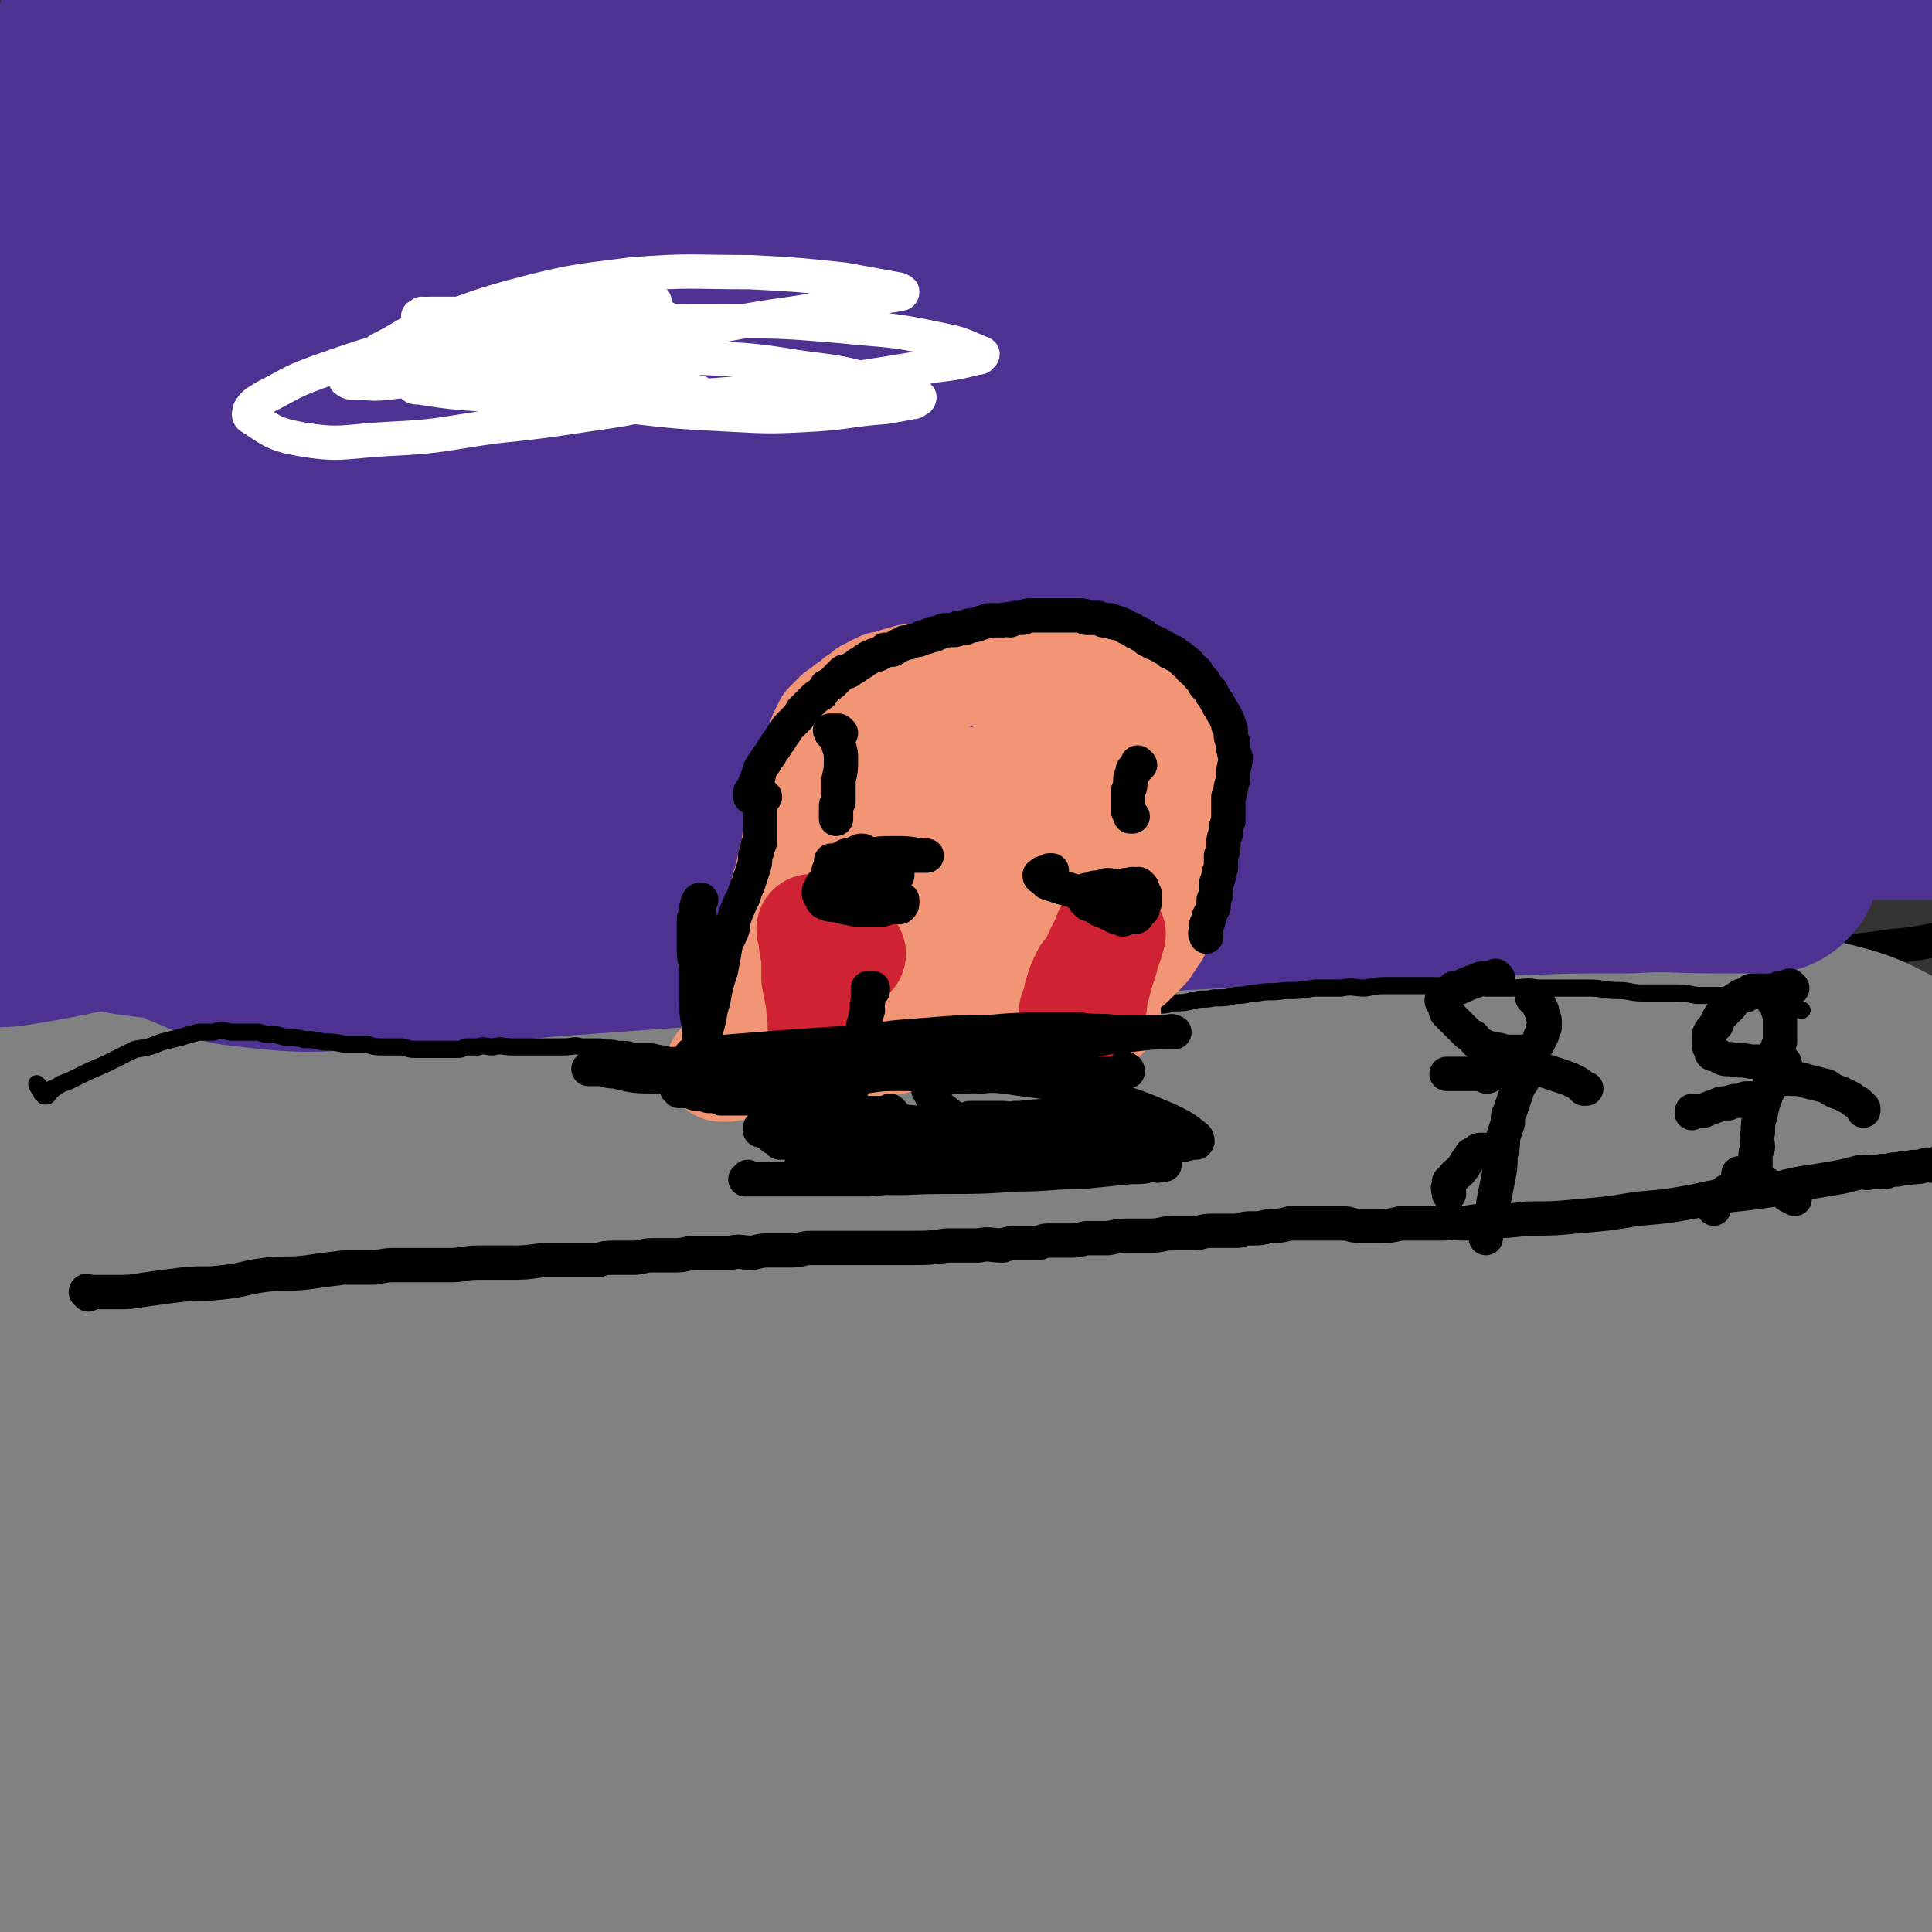 <svg viewBox='0 0 788 788' version='1.1' xmlns='http://www.w3.org/2000/svg' xmlns:xlink='http://www.w3.org/1999/xlink'><rect x="0" y="0" width="788" height="788" fill="#333333" stroke="none"/><g fill='none' stroke='#000000' stroke-width='14' stroke-linecap='round' stroke-linejoin='round'><path d='M23,408c0,0 -1,-1 -1,-1 0,0 1,1 2,1 0,0 0,0 0,0 1,0 1,0 2,0 1,0 1,0 2,0 1,0 1,0 3,0 2,0 2,0 4,0 2,0 2,0 4,1 3,0 3,-1 6,0 2,0 2,0 4,0 3,1 3,1 6,1 2,0 2,0 5,1 2,0 2,0 4,1 2,0 2,-1 3,0 2,0 2,0 3,0 1,0 1,0 3,0 1,0 1,1 2,1 1,0 1,0 3,0 3,0 3,0 5,1 4,0 4,0 8,0 5,1 5,0 10,1 5,0 5,0 11,0 5,0 5,0 11,0 6,0 6,0 11,0 6,-1 6,-1 11,-1 5,0 5,0 11,-1 5,0 5,0 11,-1 4,0 4,0 8,0 4,-1 4,-1 7,-1 3,-1 3,-1 7,-1 2,0 2,0 5,0 3,0 3,-1 6,-1 3,0 3,0 6,0 5,0 4,0 9,0 4,-1 4,0 8,0 5,-1 5,0 9,0 6,-1 6,-1 11,-1 5,0 5,0 11,0 6,0 6,-1 13,-1 7,0 7,0 15,0 10,0 10,-1 21,-1 12,-1 12,-1 25,-2 13,-1 13,-1 26,-2 13,-1 13,-1 25,-2 12,0 12,0 24,0 10,-1 10,-1 20,-1 9,-1 9,0 19,-1 11,-1 11,0 21,-1 10,-1 10,-1 21,-2 10,-1 10,-1 21,-2 12,-1 12,-1 25,-2 14,-2 14,-2 28,-3 15,0 15,0 29,0 14,-1 14,-1 27,0 13,0 13,0 26,0 11,0 11,1 22,1 11,0 11,0 23,0 14,0 14,1 28,1 15,0 15,-1 29,-2 15,0 15,0 29,-2 10,-1 10,-1 20,-3 0,0 0,0 0,0 '/><path d='M50,396c0,-1 0,-1 -1,-1 0,-1 0,0 -1,0 -1,0 -1,0 -2,0 -1,0 -1,0 -3,0 -3,1 -3,1 -6,2 -5,2 -5,2 -9,4 -6,3 -6,3 -11,6 -6,3 -6,3 -11,7 -4,3 -6,2 -8,7 -2,3 -1,4 -1,8 -1,0 0,0 0,1 '/></g>
<g fill='none' stroke='#808282' stroke-width='90' stroke-linecap='round' stroke-linejoin='round'><path d='M113,737c0,0 0,-1 -1,-1 0,0 -1,0 -1,0 0,0 1,0 1,0 8,-1 8,-1 17,-1 25,-2 25,-3 50,-4 36,-3 36,-3 72,-4 42,-1 42,-1 84,0 38,0 38,0 76,2 29,1 29,1 58,4 25,2 25,3 49,6 21,2 21,2 41,4 16,1 16,1 32,2 10,1 10,1 20,1 3,0 3,0 6,0 1,0 1,0 1,0 0,0 0,0 0,-1 -7,-1 -7,-2 -13,-3 -21,-3 -21,-3 -41,-5 -28,-2 -28,-2 -55,-3 -30,-2 -30,-2 -61,-3 -31,-2 -31,-2 -63,-3 -32,-1 -32,-1 -65,-2 -32,-1 -32,-1 -64,-2 -30,-1 -30,-1 -61,-1 -28,-1 -28,-1 -55,-2 -23,0 -23,0 -45,0 -18,-1 -18,-2 -35,-2 -14,-1 -14,-1 -28,-1 -9,0 -9,0 -17,0 -2,0 -2,0 -5,1 0,0 -1,0 -1,1 0,0 0,0 1,0 1,1 1,1 2,1 4,1 4,2 7,3 10,2 10,3 20,4 15,2 15,2 30,2 20,1 20,0 41,0 23,0 23,0 45,0 21,-1 21,-1 41,0 21,0 21,0 41,1 25,0 25,1 50,1 36,-1 36,-1 72,-3 37,-1 37,-2 74,-2 27,-1 27,-1 54,0 10,0 10,0 19,1 2,0 2,0 3,0 1,0 0,1 0,1 -3,0 -3,-1 -7,-1 -16,-1 -16,-2 -33,-3 -30,-1 -30,-1 -60,-1 -35,-1 -35,-1 -71,-1 -35,-1 -35,-1 -70,-1 -34,-1 -34,-1 -67,-2 -31,-1 -31,-1 -61,-2 -27,0 -27,0 -54,0 -22,1 -23,0 -45,2 -13,1 -13,2 -27,4 -3,0 -3,0 -7,2 -1,0 -1,0 -1,1 -1,1 0,1 1,2 7,4 7,5 16,7 15,6 16,5 32,8 22,5 22,4 44,7 29,4 29,4 57,6 33,3 33,2 66,5 31,2 31,2 61,5 26,2 26,2 52,5 17,2 17,2 34,5 8,1 8,1 16,3 1,0 1,0 3,1 0,0 1,0 0,0 -1,-1 -1,-1 -3,-1 -16,-3 -15,-4 -31,-6 -23,-3 -23,-3 -46,-4 -29,-2 -29,-2 -57,-3 -29,-2 -29,-2 -59,-3 -29,-1 -29,-1 -58,-2 -26,-1 -26,-1 -52,-2 -20,-1 -20,-1 -39,-2 -11,-1 -11,-1 -22,-1 -3,0 -3,0 -5,0 -1,-1 -3,-2 -2,-2 12,0 14,3 27,2 28,-2 28,-4 55,-7 36,-5 36,-6 73,-11 45,-6 45,-6 91,-11 45,-4 45,-4 90,-7 39,-3 39,-3 77,-4 30,-1 30,-1 59,0 20,0 20,0 40,2 14,1 14,1 28,3 5,1 5,1 10,3 1,0 2,0 1,1 -10,1 -12,2 -23,2 -32,-1 -32,-2 -63,-5 -40,-3 -40,-3 -80,-6 -41,-4 -41,-4 -83,-9 -41,-5 -41,-4 -82,-10 -36,-5 -36,-5 -72,-11 -33,-6 -33,-6 -66,-12 -28,-4 -28,-4 -55,-9 -19,-3 -19,-2 -37,-6 -4,0 -4,-1 -7,-2 -1,-1 0,-1 0,-1 0,-1 -1,-1 0,-1 6,-3 7,-3 14,-5 27,-6 27,-7 55,-11 33,-5 33,-5 66,-7 31,-3 31,-3 61,-3 29,0 29,0 58,2 27,1 27,1 55,4 28,3 27,3 55,6 28,3 28,3 56,6 25,3 25,2 51,5 18,2 18,2 35,4 7,1 7,1 14,2 1,0 1,0 3,0 0,0 0,0 0,0 -4,-2 -5,-2 -10,-4 -16,-5 -16,-6 -33,-10 -27,-6 -27,-5 -54,-9 -36,-6 -36,-5 -71,-10 -36,-4 -36,-4 -73,-9 -35,-4 -35,-4 -71,-8 -35,-4 -34,-4 -69,-9 -30,-4 -30,-4 -60,-8 -25,-3 -25,-3 -49,-6 -16,-2 -16,-1 -31,-4 -1,0 -2,-1 -2,-2 -1,0 -1,0 0,-1 1,-1 1,-1 2,-1 21,-3 21,-4 43,-5 29,-1 29,-1 59,0 33,0 33,0 65,2 32,2 32,3 64,6 31,3 31,3 62,7 29,4 29,4 57,8 26,4 26,4 52,8 22,4 22,4 45,8 16,2 16,3 33,5 9,2 9,1 18,3 2,0 3,1 4,1 0,0 0,-1 0,-1 -18,-6 -18,-7 -36,-12 -28,-7 -29,-6 -57,-12 -35,-7 -35,-7 -70,-13 -37,-6 -37,-6 -74,-11 -38,-5 -38,-6 -77,-11 -35,-4 -35,-3 -70,-7 -32,-3 -32,-4 -64,-7 -22,-2 -22,-1 -44,-3 -8,-1 -12,-1 -17,-2 -1,0 2,0 5,0 0,0 -1,0 0,0 19,-2 19,-2 39,-4 28,-2 28,-2 57,-3 31,-1 31,-1 63,-1 30,1 30,1 60,2 28,2 28,2 56,5 27,2 27,2 54,6 24,3 24,4 47,8 21,3 21,3 41,6 14,3 14,3 29,7 8,1 8,1 15,3 2,0 2,0 3,1 0,0 1,0 1,0 -10,-1 -11,-1 -21,-3 -23,-3 -23,-3 -46,-7 -28,-5 -28,-6 -57,-11 -29,-6 -29,-6 -59,-11 -32,-6 -32,-5 -64,-11 -31,-5 -31,-6 -63,-11 -28,-5 -28,-6 -57,-10 -25,-4 -25,-4 -50,-7 -19,-2 -19,-2 -38,-4 -7,0 -10,0 -14,0 -1,0 2,0 4,1 0,0 0,0 0,1 0,0 -1,0 0,1 1,0 2,1 4,1 19,-1 19,-2 38,-4 22,-1 22,-1 44,-3 24,-1 24,-1 48,-1 22,-1 22,-1 43,-1 21,0 21,0 41,1 20,1 20,1 40,2 21,1 21,0 41,2 21,1 21,1 42,3 20,2 20,2 40,3 16,2 16,1 31,3 6,0 6,1 12,1 1,0 1,0 3,1 0,0 0,0 0,0 -6,-2 -7,-2 -14,-3 -20,-4 -20,-4 -40,-7 -26,-4 -26,-3 -52,-6 -30,-4 -30,-3 -60,-6 -33,-3 -33,-3 -65,-6 -31,-2 -31,-2 -61,-4 -26,-2 -26,-2 -53,-4 -20,-2 -20,-2 -41,-4 -11,-1 -11,-1 -23,-2 -4,0 -4,1 -8,0 -1,0 -2,-1 -2,-1 0,0 1,1 2,1 11,1 11,1 21,1 17,0 17,-1 33,-2 18,-1 18,-1 37,-2 19,0 19,-1 39,-1 18,0 18,0 37,0 19,0 19,0 39,0 20,1 20,0 41,2 19,1 20,1 39,4 30,4 30,4 60,9 4,1 4,1 9,2 1,0 2,0 3,1 0,0 0,1 0,1 -5,0 -5,-1 -10,-2 -16,-2 -16,-1 -31,-3 -22,-3 -22,-3 -43,-5 -26,-3 -26,-3 -51,-5 -27,-2 -27,-2 -54,-4 -27,-3 -27,-3 -53,-5 -24,-3 -24,-3 -49,-5 -20,-1 -20,-1 -39,-3 -12,0 -12,0 -24,-1 -3,0 -3,0 -7,0 0,0 -1,0 -1,0 0,0 0,0 0,0 9,1 9,1 18,2 18,0 18,0 36,0 21,1 21,1 43,2 24,2 24,2 48,5 26,2 26,3 53,6 25,2 25,3 50,5 26,4 26,3 52,7 25,3 25,3 50,6 24,2 24,2 49,4 23,2 23,2 46,5 18,2 18,2 37,4 15,2 15,2 30,3 12,2 12,2 25,3 9,1 9,1 18,1 5,0 5,-1 10,-1 1,0 1,0 3,0 1,0 1,0 2,-1 0,0 0,0 0,-1 0,0 1,0 1,-1 0,0 0,0 -1,-1 0,0 0,-1 0,-1 -3,-2 -3,-3 -7,-4 -12,-6 -12,-7 -26,-11 -19,-5 -19,-5 -40,-8 -24,-4 -24,-4 -49,-6 -27,-3 -27,-3 -54,-4 -27,-1 -28,-1 -55,0 -24,0 -24,0 -47,2 -16,0 -16,0 -31,2 -6,0 -6,1 -11,2 -1,0 -2,0 -2,0 0,1 0,1 0,1 15,3 15,4 31,5 29,2 29,0 58,0 37,-1 37,-1 73,-2 40,-1 40,-1 80,-2 40,-1 40,-1 80,-2 33,-1 33,0 66,-1 26,0 26,0 53,-1 22,-1 22,-1 43,-4 14,-3 14,-3 28,-7 5,-2 5,-2 10,-5 2,-1 2,-1 3,-3 0,-2 0,-4 -3,-6 -15,-8 -16,-9 -33,-13 -24,-4 -25,-3 -49,-2 -30,0 -30,1 -60,4 -33,2 -33,3 -65,7 -33,4 -33,5 -67,9 -32,3 -32,3 -65,6 -30,4 -30,4 -60,8 -28,3 -28,3 -55,7 -21,3 -21,3 -41,6 -14,2 -14,2 -29,3 -5,1 -5,1 -10,1 -1,0 -2,0 -2,0 -1,0 0,-1 0,-1 11,-2 11,-3 22,-4 24,-4 24,-5 49,-8 33,-4 33,-4 67,-7 36,-3 36,-2 73,-3 32,-1 32,-1 65,-1 29,1 29,1 59,2 26,0 26,0 52,1 22,1 22,1 44,2 18,1 18,1 36,2 12,1 12,1 24,2 4,0 4,0 8,0 2,0 3,0 3,1 0,0 -2,0 -4,0 -16,-2 -16,-2 -33,-4 -23,-2 -23,-2 -47,-3 -29,-2 -29,-2 -57,-2 -32,-1 -32,-1 -64,-1 -33,-1 -33,-1 -66,-1 -31,0 -31,0 -62,1 -31,0 -31,0 -61,2 -25,1 -25,1 -51,3 -19,2 -19,2 -38,3 -11,1 -11,1 -23,2 -3,0 -3,1 -7,1 0,0 -1,0 -1,0 0,0 1,0 1,0 13,-1 13,-1 26,-3 20,-3 20,-3 40,-5 27,-3 27,-4 53,-6 30,-2 30,-2 59,-3 31,-1 31,-1 61,-1 30,0 30,0 60,-1 27,0 27,0 54,0 21,1 21,1 42,2 16,1 16,1 32,3 9,0 9,0 17,1 2,0 2,0 4,0 0,0 0,0 0,0 -12,-1 -13,-1 -25,-2 -24,-1 -24,-2 -48,-3 -33,-2 -33,-2 -66,-4 -39,-2 -39,-2 -79,-3 -41,-1 -41,-1 -82,-1 -36,1 -36,1 -72,4 -28,2 -28,2 -55,6 -18,2 -18,1 -35,5 -5,1 -5,1 -10,3 0,1 -2,2 -1,2 12,4 13,6 26,7 29,4 30,2 59,3 39,1 39,0 77,0 42,1 42,0 83,1 41,1 41,1 82,2 36,0 36,0 73,2 31,1 31,1 61,3 23,1 23,1 47,3 14,1 14,2 28,3 4,1 5,1 9,2 0,0 1,0 1,0 -11,1 -12,1 -24,2 -29,0 -29,-1 -58,-1 -36,0 -36,-1 -72,0 -40,0 -40,1 -80,3 -36,1 -36,1 -72,4 -28,2 -28,2 -56,7 -16,2 -16,3 -32,6 -5,1 -5,1 -9,3 -1,1 -1,2 0,2 18,6 19,8 38,11 31,4 31,2 62,2 37,1 37,0 74,0 37,0 37,0 73,0 35,0 35,1 70,1 29,0 29,0 58,1 21,0 21,1 41,2 10,0 10,0 21,1 2,0 2,0 4,1 1,0 1,0 1,0 -12,2 -13,3 -26,4 -28,2 -28,2 -56,3 -36,1 -36,1 -73,2 -39,2 -39,2 -78,4 -34,1 -34,1 -68,4 -25,2 -25,2 -49,6 -11,1 -11,1 -21,4 -2,0 -3,0 -4,2 0,0 1,1 1,1 19,6 19,7 39,10 28,4 28,2 57,4 32,2 32,2 64,4 33,2 33,2 66,4 30,3 30,3 60,6 23,3 23,2 46,7 14,2 14,2 28,6 4,2 5,2 9,5 1,1 2,1 2,3 0,3 0,5 -3,6 -15,8 -16,10 -33,13 -26,5 -27,2 -53,3 -32,1 -32,1 -64,1 -36,1 -36,0 -72,2 -34,1 -34,1 -68,2 -25,2 -25,2 -49,3 -11,1 -11,1 -21,2 -2,0 -4,0 -3,0 1,1 3,1 7,2 24,1 24,2 47,3 35,0 35,-1 69,-1 38,0 38,0 77,0 36,0 36,0 71,1 31,1 31,1 62,3 19,1 21,0 38,4 3,1 2,3 3,6 0,0 0,1 0,2 0,1 0,1 0,2 0,1 1,1 0,2 -5,3 -5,5 -12,6 -27,4 -28,1 -56,3 -35,3 -35,3 -70,7 -34,3 -34,3 -69,7 -27,3 -27,3 -54,7 -16,2 -16,2 -32,4 -4,1 -4,1 -8,2 -1,0 -2,0 -1,1 4,3 5,4 10,5 19,6 20,6 39,9 26,4 27,3 53,6 28,2 29,2 57,4 27,2 27,2 54,5 23,2 23,1 46,3 15,2 15,2 30,4 6,0 7,0 13,2 0,0 0,1 0,1 -9,0 -10,0 -20,0 -22,-1 -22,-1 -45,-2 -30,-2 -29,-2 -59,-4 -35,-1 -35,-1 -71,-2 -37,-1 -37,-1 -75,-1 -34,0 -34,0 -68,2 -28,1 -28,1 -56,4 -18,2 -18,3 -36,5 -7,1 -7,1 -13,3 -1,0 -3,1 -2,1 2,2 3,3 7,4 21,4 21,5 41,7 28,4 29,3 57,4 33,2 33,2 66,4 33,1 33,1 66,3 32,2 32,1 63,3 26,2 26,1 52,3 20,2 20,2 40,4 11,1 11,1 22,2 3,1 3,1 6,2 1,0 2,0 2,0 -1,0 -3,1 -6,1 -20,0 -20,0 -41,1 -29,0 -29,0 -59,0 -35,0 -35,0 -71,1 -39,0 -39,0 -78,1 -38,1 -38,1 -75,3 -31,1 -31,1 -63,3 -22,2 -22,2 -44,4 -11,2 -11,2 -21,4 -2,0 -2,0 -4,1 0,0 0,1 1,1 10,6 10,6 21,11 22,9 22,9 45,16 30,8 30,8 61,14 35,7 35,7 70,11 38,5 38,4 76,7 6,1 6,1 11,1 '/><path d='M62,785c0,0 0,-1 -1,-1 0,0 -1,0 -1,0 -1,1 -1,1 -2,1 0,0 0,0 -1,0 0,0 0,1 0,1 1,1 1,1 2,2 0,1 0,1 0,1 '/></g>
<g fill='none' stroke='#4D3292' stroke-width='90' stroke-linecap='round' stroke-linejoin='round'><path d='M32,342c0,-1 -1,-1 -1,-1 0,-1 1,0 2,0 3,0 3,0 7,1 14,0 14,1 28,1 19,1 19,1 38,1 23,0 23,-1 46,-1 28,-1 28,-1 56,-2 31,-2 31,-2 61,-3 36,-1 36,-1 72,-1 36,0 36,1 72,1 32,0 32,0 63,0 26,0 26,0 51,0 17,0 17,0 34,0 9,0 9,0 18,0 2,0 2,0 4,0 1,0 2,0 2,0 0,0 -1,0 -2,0 -7,-1 -7,-2 -14,-3 -20,-2 -20,-2 -40,-3 -31,-1 -31,-1 -61,-1 -38,-1 -38,0 -75,0 -38,1 -38,0 -76,1 -35,0 -35,1 -70,1 -29,1 -29,1 -59,2 -26,1 -26,1 -52,3 -22,1 -22,2 -44,5 -17,2 -17,2 -34,6 -10,2 -10,2 -20,6 -3,1 -3,1 -6,2 -1,1 -1,1 -2,3 0,1 0,1 2,2 10,4 10,5 21,7 21,3 21,2 42,2 32,0 32,-1 63,-2 41,-2 41,-2 83,-4 45,-2 45,-2 90,-5 41,-2 41,-2 83,-4 53,-1 53,-1 107,-1 10,-1 10,0 20,0 2,0 2,0 3,0 1,0 0,-1 0,0 -13,0 -13,0 -27,0 -24,1 -24,1 -48,2 -30,1 -30,1 -60,3 -33,1 -33,1 -66,2 -31,2 -31,1 -63,2 -29,1 -29,1 -58,2 -25,0 -25,0 -49,1 -20,0 -20,-1 -39,0 -14,0 -14,-1 -27,0 -10,1 -10,1 -19,2 -4,1 -4,1 -7,3 -2,0 -2,0 -3,1 0,1 0,1 1,2 11,4 11,6 22,7 25,3 25,2 49,1 36,-1 36,-2 72,-5 41,-3 41,-3 83,-6 46,-4 46,-4 92,-8 42,-3 42,-3 83,-5 37,-2 37,-2 75,-4 30,-1 30,-2 60,-2 24,-1 24,-1 49,-1 18,-1 18,0 36,0 9,0 9,0 18,0 2,-1 2,0 3,0 1,-1 1,-1 1,-1 -11,-1 -11,-2 -23,-2 -29,-1 -29,-1 -57,0 -38,0 -38,0 -75,1 -44,1 -44,1 -89,2 -47,1 -47,2 -94,3 -45,1 -45,1 -90,2 -41,1 -41,1 -82,2 -38,2 -38,2 -77,3 -31,2 -31,2 -62,3 -25,2 -25,1 -49,3 -13,2 -13,2 -26,4 -1,0 -1,1 -1,2 -1,0 -1,0 0,0 5,0 5,0 11,-1 24,-4 24,-5 49,-10 34,-6 34,-7 69,-12 43,-6 43,-6 87,-10 48,-5 48,-5 96,-9 49,-5 49,-5 98,-8 44,-2 44,-2 89,-2 76,-1 76,-1 153,-1 35,0 35,1 71,1 38,0 43,0 76,0 2,0 -3,0 -5,-1 -2,-2 0,-5 -3,-5 -26,-6 -27,-4 -55,-7 -44,-5 -44,-4 -89,-8 -58,-4 -58,-4 -116,-8 -63,-4 -63,-5 -126,-7 -113,-4 -113,-4 -225,-6 -43,0 -43,0 -85,2 -48,3 -48,3 -95,7 -1,1 0,2 0,3 -1,1 0,1 0,2 0,1 -2,2 0,2 17,0 18,0 36,-3 42,-7 42,-10 84,-17 49,-9 49,-9 99,-15 51,-6 51,-6 102,-10 45,-3 45,-2 90,-4 38,-1 38,-1 75,0 58,1 58,2 116,4 24,1 24,2 48,2 21,0 21,0 41,0 1,-1 2,0 2,0 -1,-1 -2,-2 -4,-3 -22,-5 -22,-6 -44,-9 -38,-5 -38,-4 -75,-6 -50,-4 -50,-4 -100,-7 -55,-4 -55,-4 -111,-6 -54,-3 -54,-4 -108,-5 -94,-3 -94,-4 -189,-3 -29,0 -31,-2 -58,3 -5,1 -3,5 -4,9 -1,1 0,1 0,2 0,2 0,2 0,4 0,1 0,1 0,3 0,0 0,1 0,1 0,-1 -2,-3 0,-4 31,-20 30,-23 65,-38 46,-21 47,-19 96,-33 45,-12 46,-12 92,-20 37,-6 37,-6 74,-7 58,-3 58,0 115,0 29,0 29,-1 59,-1 30,-1 30,-1 59,-2 27,0 27,-1 53,-1 17,0 17,1 34,1 4,0 4,0 8,0 1,0 2,1 2,1 -6,-1 -7,-2 -14,-3 -22,-4 -22,-4 -44,-8 -32,-4 -32,-5 -63,-8 -44,-5 -44,-6 -88,-9 -50,-4 -50,-4 -100,-6 -52,-2 -52,-2 -104,-2 -51,0 -51,-2 -101,2 -71,4 -74,3 -141,14 -5,0 -1,4 -2,9 -1,0 0,0 0,0 '/><path d='M5,246c-1,-1 -1,-2 -1,-1 -1,0 0,1 0,1 0,-1 0,-2 0,-4 0,-4 0,-4 1,-9 0,-6 0,-6 1,-12 0,-5 0,-5 1,-11 1,-5 1,-5 1,-10 1,-5 0,-5 1,-10 1,-6 1,-6 2,-12 3,-11 3,-12 6,-23 4,-17 5,-17 9,-34 4,-14 3,-14 7,-28 2,-9 2,-9 4,-18 0,-3 1,-3 1,-6 1,-1 0,-1 1,-3 0,-1 -1,-1 0,-2 0,-5 0,-5 0,-9 1,-8 1,-8 2,-16 0,-7 0,-7 1,-13 1,-4 0,-4 1,-8 0,-2 1,-2 1,-4 0,-1 0,-1 0,-2 0,-1 0,-1 1,-2 0,0 0,0 1,0 0,0 0,0 1,0 0,0 0,1 1,1 1,0 1,0 2,0 1,0 1,1 3,1 8,-1 8,-1 16,-2 12,-2 12,-3 25,-6 17,-3 18,-3 35,-5 24,-3 24,-4 47,-5 26,-2 26,-2 52,-2 25,0 25,-1 50,1 22,1 22,2 44,4 18,2 18,2 36,3 18,1 18,1 35,1 12,-1 12,-1 25,-2 4,0 4,0 8,-1 1,0 2,0 2,0 0,-1 -1,-1 -2,-1 -14,-3 -14,-5 -29,-6 -23,-3 -23,-3 -47,-4 -28,-1 -28,-1 -55,0 -28,1 -28,1 -56,3 -25,3 -25,3 -50,7 -19,2 -19,2 -38,6 -7,1 -7,2 -15,4 -1,1 -2,0 -3,2 0,0 -1,1 0,2 11,6 11,7 23,11 26,6 26,4 52,7 36,4 36,4 72,5 45,1 45,0 91,0 44,-1 44,-2 88,-2 38,-1 38,-2 77,-1 33,0 33,0 67,1 27,1 27,1 54,2 19,1 19,1 38,2 7,0 7,0 14,0 1,0 3,-1 2,-1 -3,-3 -5,-3 -11,-5 -26,-6 -26,-8 -53,-10 -40,-3 -40,-2 -80,-1 -52,1 -52,1 -103,5 -54,4 -53,4 -106,10 -47,5 -47,4 -93,10 -37,5 -37,5 -73,11 -38,6 -38,5 -76,12 -2,0 -2,1 -3,1 -1,1 0,1 1,1 19,0 19,1 37,1 37,-2 37,-3 73,-6 51,-3 51,-4 102,-7 52,-3 52,-3 104,-4 44,-2 44,-2 88,-1 77,2 77,2 154,6 31,1 31,1 63,3 28,3 28,3 56,7 0,0 0,0 0,1 0,0 0,0 0,0 -9,3 -9,4 -17,6 -33,5 -33,3 -65,8 -38,5 -38,5 -75,10 -35,5 -35,5 -71,11 -29,4 -29,4 -59,9 -18,4 -18,3 -36,8 -5,1 -5,1 -10,3 -1,1 -2,1 -2,2 2,1 4,2 7,2 22,1 22,1 44,0 30,0 30,-1 60,-2 35,-1 35,-3 70,-3 33,-1 33,-1 66,1 25,2 26,2 50,6 18,3 21,1 35,8 4,3 2,6 3,11 1,7 0,7 0,14 0,1 0,1 0,3 '/><path d='M679,222c0,0 -2,-1 -1,-1 2,0 3,1 5,0 17,-4 17,-4 34,-8 14,-4 14,-5 28,-9 8,-3 8,-3 16,-6 4,-1 4,-1 7,-2 1,-1 2,-1 2,-1 1,0 0,-1 -1,-1 -14,-1 -14,-1 -29,0 -22,1 -22,1 -43,2 -24,2 -24,3 -47,5 -21,2 -21,1 -42,4 -16,2 -16,2 -32,6 -10,2 -11,1 -20,6 -5,3 -6,4 -7,9 -1,8 -2,10 2,16 6,11 7,12 17,19 16,12 17,12 35,19 18,7 19,6 38,8 18,2 18,1 36,0 16,-1 16,-1 31,-3 12,-1 12,-1 23,-4 6,-2 7,-1 12,-5 4,-3 5,-4 6,-9 2,-10 4,-11 0,-20 -4,-14 -6,-15 -15,-26 -15,-17 -14,-19 -33,-32 -24,-17 -25,-18 -53,-28 -31,-12 -31,-12 -64,-17 -32,-4 -32,-4 -64,-2 -29,1 -30,2 -58,9 -22,4 -22,5 -43,14 -11,4 -12,4 -21,12 -6,6 -8,7 -9,15 -2,11 -2,13 2,23 6,12 7,13 17,22 16,13 17,14 36,23 23,11 23,11 47,16 27,6 28,4 56,5 26,1 26,-1 52,-3 24,-1 24,-1 48,-5 18,-2 18,-3 37,-6 12,-2 12,-2 24,-4 7,-2 7,-2 13,-3 2,-1 3,0 4,-2 1,-3 2,-4 1,-7 -4,-10 -4,-12 -13,-19 -23,-17 -24,-18 -50,-29 -33,-14 -34,-13 -69,-21 -36,-8 -37,-8 -73,-11 -30,-2 -31,-1 -61,1 -19,2 -19,3 -38,7 -6,1 -6,2 -12,4 -1,1 -2,2 -1,2 5,7 5,8 12,12 17,10 18,11 37,15 22,5 23,5 45,4 26,0 27,0 52,-5 30,-5 29,-6 58,-13 29,-7 29,-7 57,-16 25,-7 25,-7 49,-17 15,-6 18,-4 28,-15 12,-13 14,-16 17,-33 2,-12 -3,-13 -7,-24 -5,-14 -6,-13 -12,-27 -3,-10 -3,-10 -6,-20 -2,-6 -1,-6 -2,-12 -1,-3 -1,-3 -2,-6 0,-2 0,-2 0,-5 -1,-1 0,-1 -1,-3 -1,-1 -1,-2 -2,-2 -6,-2 -7,-4 -13,-3 -9,1 -10,1 -17,6 -8,5 -8,5 -13,13 -5,7 -6,8 -6,16 0,6 1,8 6,13 9,9 10,9 22,14 11,5 11,4 23,6 10,2 10,2 20,2 9,-1 9,-1 19,-2 4,0 4,0 8,-1 2,-1 2,0 3,-2 4,-5 5,-5 6,-11 2,-11 2,-12 1,-23 -1,-11 -2,-11 -5,-22 -3,-8 -3,-8 -7,-15 -2,-4 -2,-4 -5,-7 -2,-3 -2,-3 -4,-5 -9,-4 -10,-6 -20,-6 -20,-2 -21,0 -42,3 -29,4 -29,4 -58,10 -27,6 -26,6 -53,13 -16,4 -16,4 -32,9 -5,1 -5,1 -9,3 -2,0 -2,1 -3,1 -1,1 -1,1 -1,1 -7,3 -7,3 -14,6 -18,6 -18,6 -36,11 -20,6 -20,6 -41,11 -19,4 -19,4 -38,6 -17,2 -17,2 -35,2 -18,1 -18,0 -36,0 -19,-1 -19,-2 -39,-3 -21,-2 -21,-2 -43,-4 -19,-1 -19,0 -38,-2 -12,0 -11,-1 -23,-2 -7,-1 -7,-1 -13,-1 -3,-1 -3,-1 -6,-1 -2,0 -2,0 -4,-1 -1,0 -1,-1 -3,-1 0,0 0,0 -1,0 0,0 0,0 0,0 0,1 0,1 1,1 2,1 2,1 4,1 0,0 0,0 0,1 '/></g>
<g fill='none' stroke='#000000' stroke-width='7' stroke-linecap='round' stroke-linejoin='round'><path d='M16,443c0,0 -1,-1 -1,-1 0,0 0,1 1,2 0,0 0,0 1,1 0,1 0,1 0,1 1,0 1,0 1,1 0,0 1,0 1,0 0,0 0,0 0,0 1,0 0,-1 1,-1 0,0 0,0 0,-1 0,0 0,0 1,0 0,-1 0,-1 1,-1 3,-2 3,-2 6,-3 8,-4 8,-4 15,-7 6,-3 6,-3 12,-6 6,-1 6,-1 11,-3 4,-1 4,-1 8,-2 3,-1 3,-1 7,-2 3,0 3,0 6,0 3,-1 3,-1 7,0 3,0 3,0 5,0 3,0 3,0 6,0 2,0 2,1 5,1 3,0 3,0 6,1 4,0 4,0 8,1 4,0 4,0 8,1 4,0 4,0 9,1 4,0 4,0 9,0 3,1 3,1 7,1 3,0 3,0 6,0 3,0 3,1 6,1 2,0 2,0 4,0 2,0 2,0 4,0 2,0 2,0 5,0 2,0 2,0 4,0 2,0 2,0 4,-1 3,0 3,0 5,0 3,-1 3,0 6,0 4,-1 4,0 8,0 4,0 4,0 8,0 3,0 3,0 7,0 3,0 3,0 6,0 4,0 4,-1 7,0 4,0 4,0 8,0 3,1 3,0 7,1 4,0 4,0 7,1 4,0 4,0 7,0 4,1 4,1 7,1 4,0 4,0 8,0 3,0 3,0 7,0 4,0 4,0 8,0 4,0 4,0 8,0 3,-1 3,-1 7,-1 3,0 3,0 6,-1 3,0 3,0 7,-1 3,0 3,0 6,0 4,-1 4,-1 7,-1 3,0 3,0 7,-1 3,0 3,0 7,-1 4,0 4,0 8,0 4,-1 4,-1 8,-1 4,-1 4,-1 9,-2 4,0 4,-1 7,-1 5,-1 5,0 9,-1 4,0 4,0 9,-1 4,0 4,0 8,0 4,-1 4,-1 8,-1 5,-1 5,-1 9,-1 5,0 5,0 10,-1 5,0 5,0 10,-1 5,-1 5,-1 9,-2 4,0 4,0 9,0 3,-1 3,-1 7,-2 4,0 4,0 8,-1 4,0 4,0 8,-1 4,-1 4,0 8,-1 5,0 5,0 9,-1 5,0 5,-1 9,-1 5,-1 5,0 11,-1 6,0 6,0 12,-1 6,0 6,0 11,0 5,-1 5,0 10,0 5,-1 5,-1 10,-1 5,0 5,0 10,0 6,0 6,0 11,0 4,0 4,0 9,0 5,0 4,0 9,1 5,0 5,0 10,0 6,0 6,-1 11,0 6,0 6,0 12,0 5,0 5,0 9,0 6,0 6,1 12,1 5,0 5,1 10,1 6,0 6,0 12,0 5,0 5,0 10,1 4,0 4,0 9,0 4,0 4,0 9,1 4,0 4,1 8,1 4,1 4,1 7,1 2,1 2,1 4,2 2,0 2,0 4,0 1,1 1,1 2,1 0,0 0,0 0,0 '/></g>
<g fill='none' stroke='#F29575' stroke-width='45' stroke-linecap='round' stroke-linejoin='round'><path d='M315,423c0,-1 -1,-1 -1,-1 0,-1 1,0 1,0 -1,0 -1,0 -2,0 -1,0 -1,0 -1,0 0,0 0,0 0,-1 -1,0 -1,0 0,-1 0,-1 0,-1 0,-2 1,-2 1,-2 1,-4 0,-2 0,-2 1,-4 0,-1 0,-1 0,-3 0,0 0,-1 1,-1 0,-1 0,-1 0,-2 0,-1 0,-1 0,-3 1,-2 1,-2 1,-5 0,-2 0,-2 1,-5 0,-2 -1,-2 0,-4 0,-1 0,-1 1,-3 0,-2 0,-2 0,-4 1,-5 1,-5 1,-9 1,-7 1,-7 3,-13 1,-5 1,-5 2,-9 1,-3 1,-3 1,-5 0,-1 0,-1 1,-3 0,-1 0,0 1,-1 0,-1 -1,-1 0,-2 0,0 0,0 0,-1 0,-1 0,-1 0,-2 0,-1 1,-1 1,-3 0,-1 0,-1 0,-3 0,-1 0,-1 1,-3 0,-1 0,-1 1,-3 0,-1 -1,-1 0,-2 0,-1 0,-1 0,-2 1,-3 1,-3 2,-5 0,-3 0,-3 1,-6 1,-1 1,-1 2,-3 0,-1 0,-1 1,-3 0,-1 0,-1 0,-2 1,-1 1,-1 1,-2 0,0 0,0 1,-1 0,-1 0,-1 0,-1 1,0 1,0 1,-1 0,0 0,0 1,0 0,-1 0,-1 1,-1 0,-1 0,-1 0,-1 1,0 1,0 1,-1 1,0 1,0 2,-1 1,-1 1,-1 2,-2 1,0 1,0 2,-1 1,-1 1,-1 2,-2 1,0 1,0 2,-1 1,-1 1,0 1,-1 1,0 1,0 1,-1 0,0 0,0 1,0 0,-1 0,0 1,0 0,-1 0,-1 0,-1 1,0 1,0 1,0 1,0 0,-1 1,-1 0,0 1,0 1,0 1,0 1,-1 1,-1 1,0 1,0 2,0 2,-1 2,-1 3,-1 2,-1 2,-1 3,-1 2,0 2,0 3,-1 1,0 1,0 3,0 1,-1 1,0 2,0 2,-1 2,-1 3,-1 2,0 2,0 5,-1 2,0 2,0 5,-1 2,0 2,0 4,0 3,-1 3,-1 5,-1 2,0 2,0 4,0 1,0 1,-1 3,-1 2,0 2,0 4,0 2,0 2,0 4,-1 3,0 3,0 6,0 2,-1 2,-1 4,-1 1,0 1,0 3,0 1,0 1,0 3,0 2,0 2,0 4,0 1,0 1,0 2,0 2,0 2,0 3,0 2,0 2,0 4,0 1,0 2,0 3,1 3,0 3,0 5,1 1,0 1,0 3,1 1,0 1,1 3,1 1,1 1,0 3,1 1,0 1,0 3,1 1,1 1,1 2,2 2,1 2,1 3,2 2,1 2,1 3,2 2,2 2,2 3,3 1,1 1,1 2,3 1,1 1,1 2,2 1,3 1,3 2,5 1,3 1,3 2,6 0,2 0,2 1,5 0,2 0,2 1,4 0,3 0,3 0,6 1,2 1,2 1,4 0,2 0,2 0,4 0,3 0,3 0,5 0,2 -1,2 -1,5 0,2 0,2 0,5 0,2 0,2 0,4 -1,3 -1,3 -1,6 -1,2 -1,2 -2,4 0,2 0,2 0,5 -1,2 -1,2 -2,5 -1,2 0,2 -1,5 -1,1 -1,1 -2,3 -1,1 -1,1 -1,3 -1,1 -1,1 -2,3 -1,1 -1,1 -1,3 -1,1 -1,1 -2,3 -1,1 -1,1 -2,3 -1,1 -1,1 -2,2 -1,1 -1,1 -2,2 -1,1 -1,1 -2,2 -1,1 -1,1 -2,1 -1,1 -1,1 -3,2 -3,1 -3,1 -7,2 -4,2 -4,2 -9,4 -3,1 -3,1 -7,2 -2,0 -2,0 -4,1 -3,1 -3,1 -5,1 -4,1 -4,1 -9,2 -6,1 -6,1 -11,2 -6,1 -6,1 -12,2 -5,1 -5,1 -10,2 -4,1 -4,1 -8,2 -2,1 -2,1 -4,2 -2,0 -2,0 -4,1 -8,2 -8,2 -16,4 -12,3 -12,3 -24,5 -9,3 -9,3 -18,5 -4,1 -4,1 -8,2 -2,0 -2,0 -3,1 -1,0 -1,0 -2,0 0,0 -1,0 -1,0 0,0 1,0 1,0 0,0 0,0 0,0 1,0 0,-1 1,-1 0,0 0,0 1,0 0,0 0,0 0,-1 1,0 1,0 1,0 1,0 1,0 1,0 1,0 1,0 2,0 1,-1 1,0 1,0 2,0 2,0 4,0 5,-1 5,-1 11,-2 7,-1 7,-1 15,-2 7,-1 7,-1 15,-2 9,-2 9,-2 17,-3 7,-2 7,-2 15,-3 7,-2 7,-2 13,-3 7,-1 7,-2 13,-3 4,0 4,0 8,0 3,-1 3,-1 5,-1 3,0 3,0 5,0 3,0 3,0 6,1 2,0 2,0 5,0 3,0 3,0 5,0 2,0 2,0 4,0 2,0 2,0 3,0 1,0 1,0 2,0 1,-1 1,0 1,0 1,-1 1,-1 2,-2 0,0 -1,0 -1,0 0,0 0,0 -1,-1 -4,-2 -4,-3 -7,-5 -10,-5 -10,-5 -20,-9 -9,-3 -9,-3 -18,-6 -4,-1 -4,-1 -8,-3 -1,0 -1,0 -3,-1 -1,0 -1,0 -2,0 -2,-1 -2,-1 -3,-1 -3,-1 -3,-1 -6,-2 -3,-1 -3,-1 -6,-2 -2,-1 -2,-1 -4,-1 -2,-1 -2,-1 -3,-2 -1,0 -1,0 -2,-1 -1,0 -1,0 -1,-1 -1,0 -1,-1 0,-1 0,0 0,0 1,-1 7,-2 7,-2 14,-3 8,-2 8,-2 17,-3 8,-1 8,-1 16,-3 7,-1 7,-1 13,-2 3,0 3,0 6,-1 1,0 1,0 3,0 1,-1 1,-1 1,-1 1,0 1,0 1,0 0,-1 0,-1 -1,-1 -7,0 -7,0 -15,1 -9,1 -9,1 -19,2 -11,2 -11,2 -21,4 -8,2 -8,2 -16,5 -5,1 -5,1 -10,3 -2,0 -2,0 -4,1 -1,1 -1,1 -2,2 -1,0 -1,0 -2,1 0,0 1,0 1,0 0,1 0,0 1,1 0,0 0,0 1,0 5,-3 5,-3 10,-5 11,-7 11,-7 22,-15 8,-6 8,-6 16,-13 4,-3 4,-4 8,-7 2,-2 2,-2 3,-4 1,-1 1,-1 2,-3 0,-1 1,-1 0,-2 -1,-2 -1,-2 -3,-4 -5,-4 -5,-5 -11,-7 -5,-3 -6,-4 -12,-4 -7,-1 -7,0 -13,2 -6,1 -6,2 -12,5 -4,3 -4,3 -7,7 -5,6 -5,6 -10,13 -5,8 -5,8 -9,17 -3,7 -4,7 -5,14 -1,5 -1,5 0,11 0,2 0,3 2,4 6,4 7,6 14,7 10,2 11,1 20,0 11,-2 11,-3 21,-7 9,-3 9,-3 17,-7 7,-3 7,-4 13,-8 3,-2 3,-2 6,-5 3,-3 3,-3 5,-7 2,-5 3,-5 3,-10 1,-6 0,-6 0,-13 -1,-6 -1,-6 -2,-12 0,-4 0,-4 0,-8 -1,-2 -1,-2 -2,-4 -1,-1 -1,-1 -2,-1 -6,-1 -6,-2 -12,-1 -6,1 -7,2 -13,5 -7,4 -6,4 -12,9 -5,3 -5,3 -9,7 -3,4 -4,4 -6,9 -2,2 -2,3 -1,6 1,3 1,4 5,6 9,5 9,6 19,8 9,2 9,1 17,1 7,0 7,0 14,-2 7,-2 7,-3 14,-6 5,-2 5,-3 10,-6 2,-1 2,-1 4,-3 2,-3 3,-3 4,-6 1,-4 2,-5 1,-9 -1,-5 -1,-5 -5,-9 -5,-6 -5,-6 -12,-10 -5,-4 -5,-3 -11,-5 -4,-1 -4,-1 -7,-1 -3,0 -3,0 -5,0 -2,1 -2,1 -3,2 -1,1 -1,1 -2,3 -1,2 -1,2 -1,4 -1,3 -1,3 -1,6 '/></g>
<g fill='none' stroke='#CF2233' stroke-width='45' stroke-linecap='round' stroke-linejoin='round'><path d='M347,389c-1,0 -1,-1 -1,-1 -1,0 0,0 0,0 0,0 -1,0 -1,0 -1,0 -1,0 -1,0 -1,0 -1,0 -2,0 0,0 0,0 0,0 -1,0 -1,0 -2,0 0,0 0,0 -1,0 0,0 0,0 0,0 -1,0 -1,0 -1,0 0,0 0,0 0,0 0,0 0,1 0,1 0,0 0,0 0,0 0,1 0,1 0,2 0,1 0,1 0,2 0,3 0,3 0,5 0,2 0,2 0,3 0,2 0,2 0,3 0,2 0,2 0,3 0,1 0,1 0,3 0,1 0,1 0,2 0,2 -1,1 -1,3 0,1 0,1 0,2 0,0 0,0 0,1 0,1 0,1 -1,2 0,0 0,0 0,0 0,1 0,1 0,1 0,0 0,0 0,0 0,0 0,-1 0,-2 -1,-1 0,-1 0,-2 -1,-4 -1,-4 -1,-8 -1,-5 -1,-5 -2,-10 0,-4 0,-5 0,-9 0,-1 0,-1 0,-3 -1,-1 -1,-1 -1,-3 0,-1 0,-1 0,-2 0,0 0,0 0,-1 0,-1 0,-1 0,-1 0,0 -1,0 -1,-1 0,0 0,0 0,0 '/><path d='M441,416c0,0 0,-1 -1,-1 0,0 0,0 0,0 -1,0 -1,0 -1,0 -1,-1 -1,-1 -1,-2 0,-1 1,-1 1,-2 0,-1 0,-1 1,-2 0,-2 0,-2 0,-3 1,-2 1,-2 1,-3 0,-1 1,-1 1,-2 0,-1 0,-1 1,-2 0,-1 0,-1 1,-2 1,-1 1,-1 2,-2 1,-2 1,-2 2,-4 0,-2 1,-2 1,-3 1,-1 1,-1 1,-2 1,-1 1,-1 2,-2 0,-1 0,-1 0,-2 0,0 0,0 0,0 1,-1 1,-1 1,-1 0,0 0,0 0,0 -1,0 -1,0 -1,1 0,0 0,0 0,1 0,1 0,1 0,1 0,1 0,1 -1,2 0,1 0,1 -1,2 0,1 0,1 0,3 -1,3 -1,3 -2,6 -1,4 -1,4 -2,8 -1,3 0,3 -1,6 0,2 0,2 -1,4 0,0 0,0 0,0 '/></g>
<g fill='none' stroke='#000000' stroke-width='14' stroke-linecap='round' stroke-linejoin='round'><path d='M353,348c-1,0 -1,-1 -1,-1 -1,0 -1,1 -1,1 -1,0 -1,-1 -2,0 0,0 -1,1 0,1 1,0 1,0 3,0 3,0 3,0 6,0 4,0 4,0 8,0 3,0 3,0 5,0 2,0 2,0 3,0 1,0 1,0 2,0 1,0 1,0 1,0 1,0 1,0 1,0 0,0 0,0 0,0 0,0 0,0 -1,0 -1,0 -1,0 -1,0 -6,-1 -6,-1 -11,-1 -6,0 -6,0 -11,1 -4,0 -4,0 -7,0 -2,0 -2,0 -3,1 -1,0 -1,0 -2,1 -1,0 -1,0 -2,0 0,0 0,0 -1,0 0,1 0,1 0,1 0,0 0,0 1,0 0,1 0,1 1,2 1,0 1,0 2,1 3,1 3,1 6,1 4,1 4,1 8,1 3,0 3,0 5,0 2,0 2,0 3,0 0,0 1,0 1,0 -1,0 -1,0 -1,1 0,0 0,0 0,0 '/><path d='M352,348c0,0 -1,-1 -1,-1 -1,0 -1,1 -1,2 -1,0 -1,0 -1,0 -1,0 -1,0 -1,0 -1,0 -1,-1 -1,0 -1,0 -1,0 -2,0 0,0 0,1 -1,1 -1,0 -1,0 -2,1 -1,0 -1,0 -1,1 -1,0 -1,0 -1,1 0,0 0,1 0,1 0,1 1,1 1,1 1,1 1,1 2,2 1,1 1,1 3,1 3,1 3,1 6,2 2,0 2,0 3,1 2,0 2,0 3,0 1,0 1,0 2,0 1,0 1,1 2,1 0,0 0,0 0,0 1,0 1,0 1,-1 -1,0 -1,0 -2,0 -2,-1 -2,-1 -4,-2 -3,-1 -3,0 -5,-1 -2,-1 -1,-1 -3,-2 -1,0 -1,0 -3,-1 0,0 -1,0 -1,0 -1,0 -1,0 -2,0 0,-1 0,-1 -1,0 -1,0 -1,0 -2,1 -1,1 -1,1 -2,2 -1,1 -1,1 -2,2 -1,1 -1,1 -1,2 -1,1 -1,1 -1,2 0,1 0,1 1,2 0,1 0,1 1,2 2,1 2,1 4,1 4,1 4,1 9,2 3,0 3,0 6,0 2,0 2,0 5,0 1,0 1,-1 2,-1 1,0 1,0 3,0 0,0 0,0 1,0 1,-1 1,0 1,0 1,-1 1,-1 1,-2 0,0 0,0 0,-1 -1,0 -1,0 -2,0 0,-1 0,-2 -1,-2 -4,-3 -4,-2 -9,-4 -4,-1 -4,-1 -8,-3 -1,0 -1,0 -3,0 -2,-1 -2,-1 -3,-1 -1,-1 -1,-1 -2,-1 -1,0 -1,0 -1,-1 -1,0 -1,0 -1,0 0,0 1,0 1,0 '/><path d='M429,356c0,0 -1,-1 -1,-1 0,0 1,0 1,0 -1,0 -1,0 -1,0 -1,1 -1,1 -2,1 0,0 0,0 0,0 -1,0 -1,0 -1,1 -1,0 -1,0 -1,0 0,1 1,1 1,1 1,1 1,1 2,2 3,1 3,1 6,2 4,1 4,1 9,3 3,1 3,1 7,2 2,1 2,1 4,1 1,0 1,0 2,0 1,0 1,0 3,0 0,0 0,0 1,0 0,0 0,-1 0,-1 0,-1 1,-1 1,-1 0,-1 0,-1 -1,-2 0,0 0,-1 -1,-1 -1,-1 -1,-1 -2,-1 -2,0 -2,-1 -4,-1 -2,0 -2,1 -4,1 -2,0 -2,0 -3,1 -1,0 -1,0 -2,0 -1,1 -1,1 -1,2 0,2 0,2 1,3 1,1 1,1 3,1 2,2 2,2 5,3 2,1 2,1 4,2 2,0 2,0 3,1 1,0 1,-1 3,-1 1,0 1,0 2,0 1,0 1,-1 1,-1 1,-1 1,-1 2,-2 0,-1 0,-1 1,-3 0,-1 0,-1 0,-3 0,-1 -1,-1 -1,-2 0,-1 0,-1 -1,-2 0,0 0,0 0,0 -1,-1 -1,0 -2,0 -1,0 -1,-1 -2,0 -1,0 -1,0 -2,0 0,0 0,0 0,0 '/><path d='M356,404c0,0 -1,-1 -1,-1 0,0 1,0 1,0 0,0 -1,0 -1,0 0,0 0,0 -1,0 0,0 0,0 0,0 0,0 0,1 0,1 0,0 0,0 0,1 0,0 0,0 0,1 0,2 0,2 0,3 -1,1 0,2 0,3 -1,2 -1,2 -1,4 -1,2 -1,2 -1,3 0,2 0,2 0,4 0,1 0,1 0,2 0,3 0,3 -1,5 -1,5 -1,5 -2,9 -1,4 -1,4 -3,8 0,2 -1,2 -1,3 0,0 0,0 0,1 '/><path d='M364,454c0,0 -1,-1 -1,-1 0,0 0,0 0,1 0,0 0,0 -1,1 0,0 0,-1 0,-1 -1,0 -1,0 -1,0 -1,0 -1,0 -1,0 -1,0 -1,0 -2,0 -1,0 -1,0 -1,0 -2,0 -2,0 -3,0 -2,0 -2,0 -3,0 -2,-1 -2,-1 -4,-1 -4,-1 -4,0 -8,-1 -3,0 -3,0 -6,-1 -2,0 -2,0 -3,0 -2,0 -2,0 -3,0 -1,-1 -1,-1 -3,-1 -1,0 -1,0 -2,0 -1,0 -1,-1 -2,-1 -1,0 -1,0 -2,0 -2,0 -2,0 -4,0 -3,0 -3,-1 -5,-1 -2,0 -2,0 -4,0 -2,0 -2,0 -4,0 -1,0 -1,0 -3,0 -1,0 -1,0 -2,0 -1,0 -1,0 -2,0 -1,-1 -1,-1 -2,-1 -1,0 -1,0 -3,0 -1,0 -1,-1 -2,-1 -1,0 -2,0 -3,0 -1,0 -1,0 -2,-1 -1,0 -1,0 -2,0 -1,0 -1,0 -1,0 -1,-1 -1,0 -2,0 0,-1 0,-1 -1,-1 0,0 0,0 0,-1 0,0 0,0 0,0 1,0 1,0 1,0 2,0 2,0 3,0 7,0 7,0 15,-1 10,0 10,0 20,-1 10,-1 10,-1 20,-2 9,0 9,0 18,0 7,-1 7,-1 14,-1 6,0 6,0 12,0 3,0 3,0 6,0 3,0 3,0 5,0 2,0 2,0 4,0 1,0 1,0 3,0 0,0 1,0 1,0 1,0 1,0 2,1 0,0 1,0 1,0 0,0 0,0 0,0 -1,0 -1,0 -1,0 -8,-1 -8,-1 -16,-2 -11,-1 -10,-1 -21,-2 -11,-1 -11,-1 -23,-2 -10,0 -10,0 -20,0 -6,-1 -6,-1 -12,-1 -3,0 -3,-1 -6,-1 -1,0 -1,0 -2,0 -1,0 -1,0 -3,0 -1,0 -1,0 -2,0 -1,0 -1,0 -3,0 -1,0 -1,0 -3,0 -1,0 -1,0 -3,0 -1,0 -1,-1 -2,-1 -1,0 -1,0 -2,0 0,0 0,0 0,0 0,0 1,0 1,0 6,0 6,-1 13,-1 12,-1 12,-1 25,-2 15,-1 15,-1 30,-2 14,-2 14,-2 28,-3 12,-1 12,-1 24,-1 11,-1 11,-1 21,-1 9,0 9,0 17,0 7,1 7,0 14,1 4,0 4,0 8,0 3,0 3,0 5,0 1,0 1,0 3,0 1,0 1,0 3,0 1,0 1,0 2,0 1,0 1,0 2,0 0,0 0,0 1,0 0,0 0,0 0,0 -1,0 -1,-1 -2,0 -7,0 -7,0 -15,1 -10,1 -10,1 -20,3 -14,1 -14,1 -29,3 -16,1 -16,1 -33,2 -17,1 -17,1 -35,1 -15,0 -15,0 -31,1 -8,0 -8,1 -17,1 -3,0 -3,0 -6,0 -1,0 -1,0 -3,0 0,0 0,0 0,0 0,0 0,0 0,0 -1,0 -1,0 -2,0 -4,1 -4,1 -9,1 -8,0 -8,0 -16,1 -6,0 -6,-1 -12,0 -2,0 -2,0 -5,1 -1,0 -1,0 -2,0 -1,0 -1,0 -2,0 0,0 0,0 0,0 0,0 1,0 2,0 1,0 1,-1 2,0 3,0 3,1 7,1 8,2 8,2 17,2 11,1 11,1 22,0 11,0 11,-1 23,-2 11,-1 11,-1 22,-2 11,-1 11,-1 22,-2 10,0 10,0 20,0 8,-1 8,0 16,0 8,1 8,1 16,2 7,0 7,0 14,1 6,1 6,0 12,1 4,0 4,0 9,1 2,0 2,0 4,0 2,0 2,0 3,0 2,0 2,0 3,0 1,0 1,0 1,0 1,0 1,0 2,0 0,0 0,-1 1,-1 0,0 0,0 0,0 1,0 1,0 1,0 0,0 1,0 1,0 0,0 0,-1 -1,-1 0,0 0,0 -1,0 '/><path d='M291,435c0,-1 -1,-2 -1,-1 0,0 0,1 0,1 0,0 -1,0 -1,0 0,0 0,0 0,0 0,0 0,0 -1,0 0,0 0,0 0,0 1,0 0,0 0,-1 -1,0 -1,0 -1,0 0,-1 1,-1 1,-1 -1,-1 -1,-1 -1,-2 0,-1 0,-1 0,-2 0,-1 -1,-1 -1,-3 -1,-4 -1,-4 -1,-8 -1,-5 -1,-5 -1,-10 0,-6 0,-6 0,-12 0,-4 -1,-4 -1,-9 0,-4 0,-4 0,-7 0,-2 0,-2 0,-5 0,-1 1,-1 1,-3 0,-1 0,-1 0,-2 0,0 0,0 1,-1 0,-1 -1,-1 0,-1 0,-1 0,-1 1,-1 0,0 -1,0 -1,1 0,2 0,2 0,3 1,7 1,7 1,13 0,6 0,6 1,12 0,5 0,5 0,10 0,3 0,3 0,7 0,2 0,2 0,3 0,2 0,2 0,3 0,1 0,1 0,2 0,1 0,1 0,2 0,0 0,1 0,1 0,-1 1,-2 1,-4 2,-6 1,-6 3,-12 1,-6 1,-6 3,-12 1,-5 1,-5 2,-11 1,-3 2,-3 3,-7 0,-2 0,-2 1,-5 1,-3 1,-2 2,-5 2,-3 1,-3 3,-7 1,-3 1,-3 2,-6 1,-3 1,-3 1,-6 1,-2 1,-2 1,-4 1,-1 1,-1 1,-3 0,-1 0,-1 0,-3 0,-1 0,-1 0,-3 0,-1 0,-1 0,-3 0,-1 0,-1 0,-3 0,-1 0,-1 0,-2 0,-1 1,-1 1,-2 1,-1 1,-1 1,-1 '/><path d='M343,299c0,0 -1,-1 -1,-1 0,0 0,0 0,0 0,0 0,0 -1,0 -1,0 -1,0 -1,0 0,0 0,0 -1,0 0,0 0,0 0,0 0,0 -1,0 0,0 0,0 0,0 0,0 0,0 0,1 0,1 1,0 1,0 2,1 0,0 0,0 0,1 1,1 1,1 1,3 1,3 1,3 1,6 0,4 0,4 -1,8 0,3 0,3 0,6 0,2 0,2 0,3 -1,1 -1,1 -1,2 0,1 0,2 0,3 0,0 0,0 0,1 0,0 0,0 0,1 '/><path d='M465,312c0,0 -1,-1 -1,-1 0,0 0,1 1,1 0,0 0,0 0,0 -1,0 -1,0 -1,1 -1,0 -1,0 -1,0 -1,1 -1,1 -1,1 0,1 0,1 0,2 -1,1 -1,1 -1,2 0,1 0,1 0,2 0,2 -1,2 -1,3 0,2 0,2 0,3 0,2 0,2 0,3 0,2 0,2 1,3 0,0 0,0 0,1 0,0 0,0 1,0 '/><path d='M307,324c0,0 -1,-1 -1,-1 0,0 0,1 0,2 1,0 1,-1 1,-1 1,-1 0,-1 0,-2 0,0 1,0 1,0 0,-1 0,-1 0,-2 0,-1 0,-1 1,-1 0,-1 0,-1 0,-2 1,-1 0,-1 1,-3 0,-1 1,-1 1,-2 1,-1 1,-1 2,-3 1,-1 1,-1 2,-3 1,-1 1,-1 2,-3 1,-1 1,-1 2,-3 2,-2 1,-2 3,-4 1,-1 1,-1 3,-3 1,-1 1,-1 2,-3 1,-1 1,-1 3,-3 1,-1 1,-1 2,-2 1,-1 1,-1 3,-2 1,-2 1,-1 2,-3 2,-1 2,-1 3,-2 1,-1 1,-1 2,-2 1,-1 1,-1 2,-2 2,0 2,0 3,-1 2,-1 2,-1 3,-2 2,-1 2,-1 3,-2 1,0 1,-1 2,-1 2,-1 2,-1 3,-1 2,-1 2,-1 3,-2 2,0 2,0 3,0 2,-1 1,-1 3,-2 1,0 1,0 2,-1 1,0 1,0 2,0 2,-1 2,-1 3,-1 1,0 1,0 2,-1 2,0 2,0 3,-1 1,0 1,0 2,0 1,-1 1,-1 2,-1 1,0 1,-1 3,-1 1,0 1,0 2,0 2,0 2,0 3,-1 1,0 1,0 3,0 1,-1 1,-1 3,-1 1,0 1,0 3,-1 1,0 1,0 3,-1 1,0 1,0 3,0 2,0 2,0 3,0 2,-1 2,0 3,0 2,-1 1,-1 3,-1 1,0 1,0 2,0 1,0 1,-1 3,-1 1,0 1,0 2,0 1,0 1,0 3,0 1,0 1,0 2,0 1,0 1,0 2,0 1,0 1,0 2,0 1,0 1,0 2,0 2,0 2,0 3,0 1,0 1,0 2,0 1,0 1,0 2,0 2,0 2,0 3,1 1,0 1,0 2,0 2,0 2,0 3,0 1,1 1,0 2,1 2,0 2,0 3,0 1,1 1,1 2,1 1,0 1,0 3,1 1,0 1,1 2,1 1,1 1,0 2,1 1,1 1,1 2,1 1,1 1,1 2,1 1,1 1,1 2,2 1,0 1,0 2,1 1,0 1,0 1,0 1,1 1,1 2,1 0,0 0,0 1,1 1,0 1,0 2,1 0,0 0,0 1,1 0,0 0,0 1,0 1,0 1,0 1,1 1,0 1,0 2,1 1,0 0,0 1,1 1,0 1,0 1,1 1,0 1,0 1,0 0,1 0,1 1,1 0,1 0,1 1,2 1,0 1,0 2,1 0,1 0,1 1,2 1,1 1,1 2,2 0,1 0,1 1,2 1,1 1,1 2,2 0,1 0,1 1,2 1,2 1,2 2,3 0,1 0,1 1,2 1,1 0,1 1,2 1,1 1,1 1,2 1,1 1,1 1,3 1,1 1,1 1,3 0,2 0,2 1,4 0,3 0,3 1,6 0,3 -1,3 -1,7 0,2 0,2 -1,5 0,2 0,2 -1,4 0,3 0,3 0,5 0,2 0,2 0,5 -1,2 -1,2 -1,5 -1,2 -1,2 -1,5 0,2 0,2 -1,4 0,3 0,3 0,5 -1,2 -1,2 -1,4 0,1 -1,1 -1,3 0,1 0,1 0,3 0,1 0,1 -1,3 0,1 0,1 0,3 -1,2 -1,2 -2,4 0,2 0,2 -1,3 0,2 0,2 0,3 -1,1 0,1 0,2 '/><path d='M306,481c0,0 -1,-1 -1,-1 0,0 0,0 0,1 -1,0 -1,0 -1,0 0,0 0,0 1,0 2,0 2,0 5,0 10,0 10,0 20,0 12,0 12,0 24,0 11,-1 11,-1 21,-1 9,-1 9,-1 18,-2 7,0 7,0 15,0 6,-1 6,-1 12,-1 6,-1 6,-1 11,-2 3,0 4,1 7,0 1,0 1,0 2,0 2,-1 2,0 3,0 0,-1 0,-1 -1,-1 -2,-1 -2,-1 -4,-2 -10,-1 -10,-1 -20,-2 -13,-1 -13,0 -27,0 -15,0 -15,0 -30,1 -11,1 -11,1 -21,2 -5,1 -5,1 -9,1 -2,1 -2,1 -3,1 -1,0 -1,0 -1,1 -1,0 0,0 0,1 1,0 1,0 2,0 13,2 13,3 25,3 16,1 16,0 31,0 15,0 15,0 30,-1 13,0 13,-1 26,-1 10,-1 10,-1 20,-2 5,0 5,0 9,-1 2,0 2,1 3,0 1,0 1,0 2,0 0,-1 0,-1 -1,-1 -2,-1 -2,-2 -5,-2 -12,-2 -12,-2 -24,-3 -16,-2 -16,-1 -32,-2 -17,-2 -17,-2 -34,-3 -13,0 -13,0 -25,-1 -6,0 -6,0 -12,0 -1,-1 -1,0 -3,0 -1,0 -1,0 -2,0 0,0 0,-1 1,0 0,0 0,0 0,0 1,0 1,0 2,0 5,1 5,1 10,2 12,2 12,3 24,4 15,2 15,2 30,2 15,1 16,0 31,0 13,-1 13,-1 26,-2 6,0 6,0 12,0 1,-1 1,0 2,0 1,-1 1,-1 1,-1 -4,-1 -4,-1 -9,-1 -14,0 -14,0 -28,0 -16,0 -16,0 -32,1 -15,0 -15,0 -30,0 -13,1 -13,0 -25,1 -9,0 -9,0 -17,0 -3,-1 -3,-1 -7,-2 -3,0 -3,0 -6,-1 -2,0 -2,0 -4,0 -1,-1 -1,-1 -2,-2 -1,0 -1,0 -1,-1 0,0 -1,0 0,0 1,0 1,0 3,0 12,1 12,1 25,2 21,0 21,1 41,1 19,-1 19,-1 39,-2 14,0 14,0 28,-1 6,0 6,0 12,0 1,0 1,0 3,0 1,0 1,0 1,0 0,0 0,0 -1,0 -9,0 -9,1 -18,0 -17,0 -17,0 -33,-2 -21,-1 -21,-2 -41,-3 -16,-2 -16,-1 -33,-2 -8,-1 -8,-1 -17,-1 -2,0 -2,0 -5,0 -1,0 -1,0 -1,1 0,0 0,0 1,0 8,3 8,4 16,6 11,3 12,2 23,4 11,3 11,3 22,4 10,2 10,1 19,2 6,1 6,0 11,1 3,0 3,1 5,1 2,0 2,-1 3,-1 1,0 1,0 2,0 1,0 1,0 2,-1 0,0 0,1 1,0 1,0 1,0 1,-1 0,0 0,0 -1,0 -5,-1 -5,-1 -10,-1 -14,-2 -14,-2 -28,-3 -16,-2 -16,-3 -33,-4 -14,-1 -14,-1 -27,-2 -6,0 -6,0 -12,-1 -1,0 -2,0 -3,0 0,0 0,1 0,1 3,1 4,1 7,1 12,1 12,1 24,1 15,1 15,1 30,2 17,0 17,0 34,0 14,1 14,1 28,1 9,0 9,0 17,0 3,0 3,1 6,1 1,0 1,0 2,0 1,0 2,0 2,0 0,0 -1,0 -1,0 -4,-1 -4,-1 -8,-2 -10,-3 -10,-4 -21,-6 -10,-3 -11,-2 -21,-3 -6,0 -6,0 -13,0 -2,0 -2,1 -5,1 -1,1 -1,0 -2,1 -1,0 -2,1 -1,1 0,1 1,1 3,1 11,3 11,3 22,5 13,2 13,2 27,3 12,0 12,0 23,0 9,0 9,0 17,-1 3,0 3,0 6,-1 1,0 2,0 2,0 1,-1 0,-1 0,-2 -5,-4 -5,-4 -11,-7 -14,-6 -14,-6 -29,-10 -16,-5 -16,-5 -32,-7 -12,-2 -12,-1 -23,-1 -5,0 -5,0 -10,2 -2,0 -2,0 -3,2 -1,1 -2,1 -1,2 2,4 2,5 6,8 9,7 9,7 19,11 9,3 9,3 18,4 9,1 9,1 17,1 6,0 6,0 12,0 2,-1 2,-1 4,-1 1,-1 2,-1 3,-2 0,0 0,0 0,-1 0,-1 0,-1 -1,-2 0,0 0,0 -1,-1 -1,-1 -1,-1 -2,-2 -1,0 -1,0 -2,-1 -2,-1 -2,-2 -4,-2 -6,-2 -6,-2 -13,-2 -9,0 -9,0 -19,1 -1,0 -1,0 -2,0 '/><path d='M36,528c0,-1 -1,-1 -1,-1 0,-1 1,0 1,0 1,0 1,0 2,0 0,0 0,0 1,0 1,0 1,0 2,0 3,0 3,0 6,0 6,0 6,0 12,-1 7,-1 7,-1 15,-2 9,-1 9,0 17,-1 9,-1 9,-2 17,-3 8,-1 8,0 17,-1 7,-1 7,-1 15,-2 6,0 6,0 13,0 5,-1 5,-1 9,-1 6,0 6,0 11,0 6,0 6,0 11,0 5,0 5,-1 11,-1 6,0 6,0 12,0 7,0 7,0 14,-1 6,0 6,0 13,0 5,0 5,0 10,0 3,-1 3,-1 7,-1 4,0 4,0 7,0 4,0 4,-1 8,-1 4,0 4,0 8,0 4,0 4,0 8,-1 4,0 4,0 8,0 4,0 4,0 8,0 4,-1 4,0 9,0 4,-1 4,-1 8,-1 4,0 4,0 8,0 4,0 4,-1 8,-1 6,0 6,0 11,0 7,0 7,0 14,0 8,0 8,0 15,0 8,0 8,0 15,-1 7,0 7,0 13,0 5,-1 5,0 10,0 3,-1 3,-1 7,-1 3,0 3,0 7,0 2,0 2,-1 4,-1 4,0 4,0 8,0 4,0 4,0 8,-1 5,0 5,0 9,0 5,-1 5,-1 9,-1 4,0 4,0 8,0 5,0 5,-1 9,-1 5,0 5,0 9,0 3,0 3,-1 7,-1 3,0 3,0 6,0 2,0 2,0 5,0 3,-1 3,-1 6,-1 3,0 3,0 7,-1 4,0 4,0 8,-1 4,0 4,0 7,0 4,0 4,0 7,0 4,0 4,0 8,0 3,0 3,1 7,1 4,0 4,0 8,0 4,0 4,0 8,-1 4,0 4,0 9,0 4,0 4,0 9,0 4,-1 4,0 8,0 5,-1 5,-1 10,-1 8,0 8,0 16,-1 11,0 11,0 21,-1 12,-1 12,-1 24,-3 12,-1 12,-1 23,-3 9,-2 9,-2 19,-3 8,-1 8,-1 15,-2 7,-2 7,-2 14,-3 6,-1 6,-1 12,-2 4,-1 4,-1 8,-2 2,0 2,1 4,0 2,0 2,0 4,0 1,-1 1,0 2,0 3,-1 2,-1 5,-1 3,-1 3,0 6,-1 3,0 3,0 6,-1 1,0 2,1 3,0 1,0 2,-1 2,-1 '/><path d='M611,399c0,0 -1,-1 -1,-1 0,0 1,1 1,1 0,0 -1,0 -1,0 -1,0 -1,0 -1,0 -1,0 -1,0 -1,0 -1,0 -1,0 -2,0 -2,0 -2,0 -4,1 -3,1 -3,1 -5,2 -2,1 -2,1 -4,1 -1,1 -1,1 -2,2 -1,0 -1,0 -2,1 0,1 -1,1 -1,2 0,1 1,1 1,2 1,1 0,1 1,3 2,2 2,2 4,4 2,2 2,2 3,3 2,2 2,2 4,3 1,2 1,2 3,3 2,1 2,1 5,2 2,0 2,0 5,1 2,0 2,0 3,0 2,0 2,0 3,0 1,0 1,0 3,0 1,0 1,0 2,-1 1,0 1,0 1,-1 1,-1 1,-1 2,-3 0,-1 0,-1 1,-2 0,-2 0,-2 1,-3 0,-2 0,-2 0,-3 -1,-2 -1,-2 -1,-3 0,-1 0,-1 -1,-2 0,-1 0,-1 -1,-2 0,-1 0,-1 -1,-2 0,0 -1,0 -1,0 '/><path d='M623,438c0,0 -1,-1 -1,-1 0,0 1,1 1,1 0,0 0,0 0,0 0,0 0,-1 -1,-1 0,0 0,1 0,1 0,1 0,1 -1,2 0,1 0,1 -1,2 -1,2 -1,2 -2,5 -1,3 -1,3 -2,6 -1,2 -1,2 -1,5 -1,3 -1,3 -2,6 0,4 0,4 -1,7 0,5 0,5 -1,10 -1,5 -1,5 -2,10 0,4 0,4 -1,7 0,2 -1,1 -1,3 0,1 0,1 -1,2 0,1 0,1 0,2 '/><path d='M607,439c0,0 -1,-1 -1,-1 0,0 0,0 0,1 0,0 0,0 0,0 0,-1 0,-1 0,-1 -2,0 -2,0 -3,0 -2,0 -2,0 -3,0 -2,0 -2,0 -3,0 -2,0 -2,0 -3,0 -1,0 -1,0 -2,0 -1,0 -1,0 -2,0 0,0 0,0 0,0 '/><path d='M617,433c0,0 -1,-1 -1,-1 0,0 1,0 2,1 0,0 0,-1 1,0 1,0 1,0 1,0 2,1 2,1 4,2 4,1 4,1 7,2 3,1 3,1 6,2 3,1 3,1 5,2 2,1 2,1 4,3 1,0 1,0 1,0 '/><path d='M606,470c0,0 -1,-1 -1,-1 0,0 0,0 0,0 -1,0 -1,0 -1,0 -1,0 -1,0 -2,1 -1,0 -1,1 -2,1 -1,2 -1,2 -2,3 -1,2 -1,2 -2,3 -1,2 -2,1 -3,3 -1,1 -1,1 -2,2 0,1 0,1 0,2 -1,1 0,1 0,2 0,0 0,0 0,1 '/><path d='M731,403c-1,0 -1,-1 -1,-1 -1,0 -1,1 -1,1 -1,1 -1,0 -3,0 -1,0 -1,1 -2,1 -1,0 -2,0 -3,0 -1,0 -1,0 -2,0 -1,0 -1,0 -2,0 -1,0 -1,0 -2,0 -1,0 -1,0 -1,1 -1,0 -1,0 -2,1 -2,0 -2,0 -3,1 -2,1 -2,1 -3,3 -1,1 -1,1 -3,3 -2,2 -2,2 -3,5 -2,2 -2,2 -3,4 0,2 0,2 0,3 0,2 0,2 1,3 0,2 0,2 2,2 3,2 3,2 6,2 4,1 4,0 8,1 2,0 2,0 4,0 2,0 2,0 3,0 1,-1 1,-1 2,-1 1,-1 1,-1 1,-2 0,-1 0,-1 1,-2 0,-1 0,-1 1,-3 0,-4 0,-4 0,-7 0,-2 0,-2 0,-4 -1,-2 -1,-2 -1,-4 -1,-1 -1,-1 -2,-2 0,-1 0,-1 0,-2 -1,-1 -1,-1 -1,-2 0,0 0,0 0,0 '/><path d='M728,434c0,0 0,-1 -1,-1 0,0 0,0 0,0 -1,0 -1,0 -1,0 -1,1 -1,1 -1,2 -1,1 -1,1 -2,2 -1,4 -1,4 -2,8 -2,5 -2,5 -3,10 -1,3 -1,3 -1,7 -1,3 0,3 0,6 -1,2 -1,2 -1,4 0,3 0,3 0,6 0,1 0,1 0,2 '/><path d='M728,440c-1,0 -1,-1 -1,-1 -1,0 0,0 0,0 0,0 0,0 1,0 1,0 1,1 2,1 4,0 4,0 7,1 4,1 4,1 8,2 3,2 3,2 6,3 2,1 2,1 4,2 1,1 1,1 3,2 1,1 1,1 2,2 0,0 0,0 0,1 '/><path d='M714,449c0,0 -1,-1 -1,-1 0,0 0,0 1,0 0,0 0,0 0,0 -1,0 -1,0 -2,0 0,0 0,1 -1,1 -1,0 -1,0 -2,0 -2,0 -2,0 -4,1 -3,0 -3,0 -5,1 -3,1 -3,1 -5,2 -2,0 -2,0 -4,0 -1,0 -1,0 -1,1 '/><path d='M710,480c0,-1 -1,-1 -1,-1 0,-1 1,0 1,0 0,0 0,0 0,0 0,0 0,0 0,0 2,1 2,1 3,1 3,1 3,1 6,2 3,2 3,2 7,3 2,1 2,2 4,3 1,0 1,0 2,1 '/><path d='M705,487c0,0 -1,-1 -1,-1 0,0 0,0 0,1 -1,0 0,0 -1,0 0,1 0,1 -1,1 0,1 0,1 -1,1 -1,1 -1,1 -2,3 0,0 0,0 0,1 '/></g>
<g fill='none' stroke='#FFFFFF' stroke-width='14' stroke-linecap='round' stroke-linejoin='round'><path d='M173,129c0,0 -1,-1 -1,-1 0,0 1,1 1,1 -1,0 -1,0 -2,0 0,0 -1,0 0,0 1,-1 2,-1 5,-1 16,0 16,0 32,0 13,0 13,0 27,0 10,0 10,0 20,1 6,0 6,0 12,0 2,0 2,0 4,1 0,0 1,0 1,0 -2,-1 -3,-1 -6,-1 -13,0 -13,-1 -26,0 -18,2 -18,1 -36,4 -21,3 -21,3 -41,8 -17,5 -17,5 -34,11 -11,4 -11,5 -21,10 -3,2 -4,2 -6,5 0,1 -1,2 0,3 8,5 9,7 20,9 17,3 18,1 37,0 21,-1 21,-2 42,-5 19,-2 19,-2 39,-5 14,-2 14,-2 28,-5 6,-1 6,-1 12,-2 1,0 1,0 3,-1 1,0 1,0 2,-1 0,0 -1,0 -1,0 -5,-2 -5,-2 -10,-2 -12,-2 -12,-2 -23,-3 -12,-1 -12,-1 -24,-1 -8,-1 -8,-1 -15,-1 -4,0 -4,0 -7,0 -1,0 -1,0 -3,0 0,0 -1,0 -1,1 1,0 1,0 2,0 12,4 12,4 24,7 16,3 16,3 32,5 18,2 18,2 37,3 18,1 19,1 37,0 14,-1 14,-2 28,-3 6,-1 6,-1 11,-2 1,0 1,0 2,-1 1,0 1,-1 1,-1 -8,-3 -8,-4 -17,-6 -15,-4 -15,-4 -31,-6 -19,-3 -19,-3 -39,-4 -24,-1 -24,-1 -47,0 -20,1 -20,1 -39,3 -12,1 -12,1 -23,3 -4,1 -4,2 -8,3 -1,0 -2,0 -3,1 0,0 0,1 0,1 1,1 1,1 3,1 13,2 13,2 27,3 22,2 22,2 43,2 26,-1 26,0 53,-2 26,-2 26,-3 51,-6 19,-3 19,-3 37,-6 8,-1 8,-1 16,-3 1,0 2,0 2,-1 1,0 1,-1 0,-1 -9,-4 -9,-4 -19,-6 -19,-4 -19,-3 -38,-5 -24,-2 -24,-2 -48,-2 -28,0 -28,0 -56,2 -25,3 -25,3 -49,7 -17,3 -17,3 -33,7 -6,2 -6,2 -13,5 -1,0 -2,0 -3,1 0,1 0,1 0,2 1,0 1,1 2,1 8,0 8,1 16,0 18,-2 18,-3 35,-5 24,-5 24,-5 49,-9 27,-5 27,-5 55,-10 21,-4 21,-3 42,-7 10,-2 10,-2 21,-4 2,-1 2,0 5,-1 1,0 2,0 2,-1 0,0 -1,-1 -2,-1 -11,-2 -11,-2 -22,-4 -19,-2 -19,-2 -38,-3 -24,0 -25,-1 -49,1 -24,3 -25,3 -48,9 -18,5 -18,6 -36,12 -9,4 -9,5 -17,9 -2,1 -2,1 -3,3 -1,1 -2,2 -2,3 0,1 1,1 1,2 1,0 1,0 2,1 10,0 11,1 21,0 12,-2 12,-3 25,-6 15,-3 15,-3 31,-8 12,-3 12,-3 25,-8 4,-1 4,-1 9,-3 1,-1 1,-1 2,-2 0,0 0,-1 0,-1 -7,-2 -8,-2 -16,-2 -13,0 -14,0 -27,1 -14,2 -14,2 -27,4 -9,1 -9,2 -17,4 -3,1 -3,1 -6,2 -1,0 -2,0 -2,0 0,1 0,2 1,2 14,3 14,4 28,5 22,2 22,1 44,2 3,0 3,0 5,0 '/></g>
</svg>